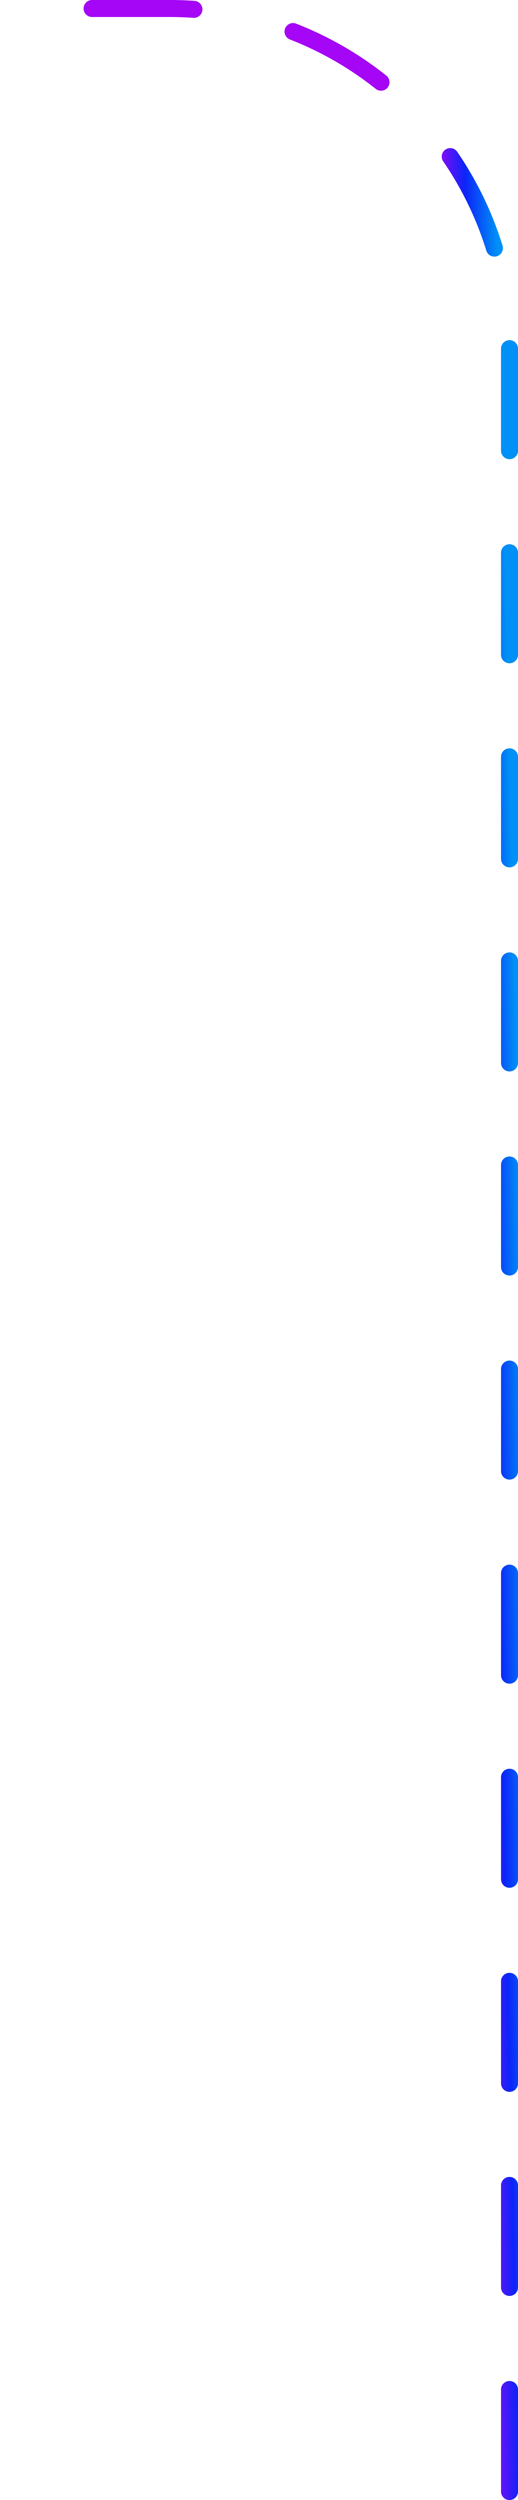 <svg width="61" height="294" viewBox="0 0 61 294" fill="none" xmlns="http://www.w3.org/2000/svg">
<path d="M60 293L60 41C60 18.909 42.091 1 20 1L1 1" stroke="url(#paint0_linear_7569_105950)" stroke-width="2" stroke-linecap="round" stroke-dasharray="12 12"/>
<defs>
<linearGradient id="paint0_linear_7569_105950" x1="59" y1="47.224" x2="51.754" y2="47.395" gradientUnits="userSpaceOnUse">
<stop stop-color="#0090F6"/>
<stop offset="0.5" stop-color="#0C24F9"/>
<stop offset="1" stop-color="#A506F6"/>
</linearGradient>
</defs>
</svg>
